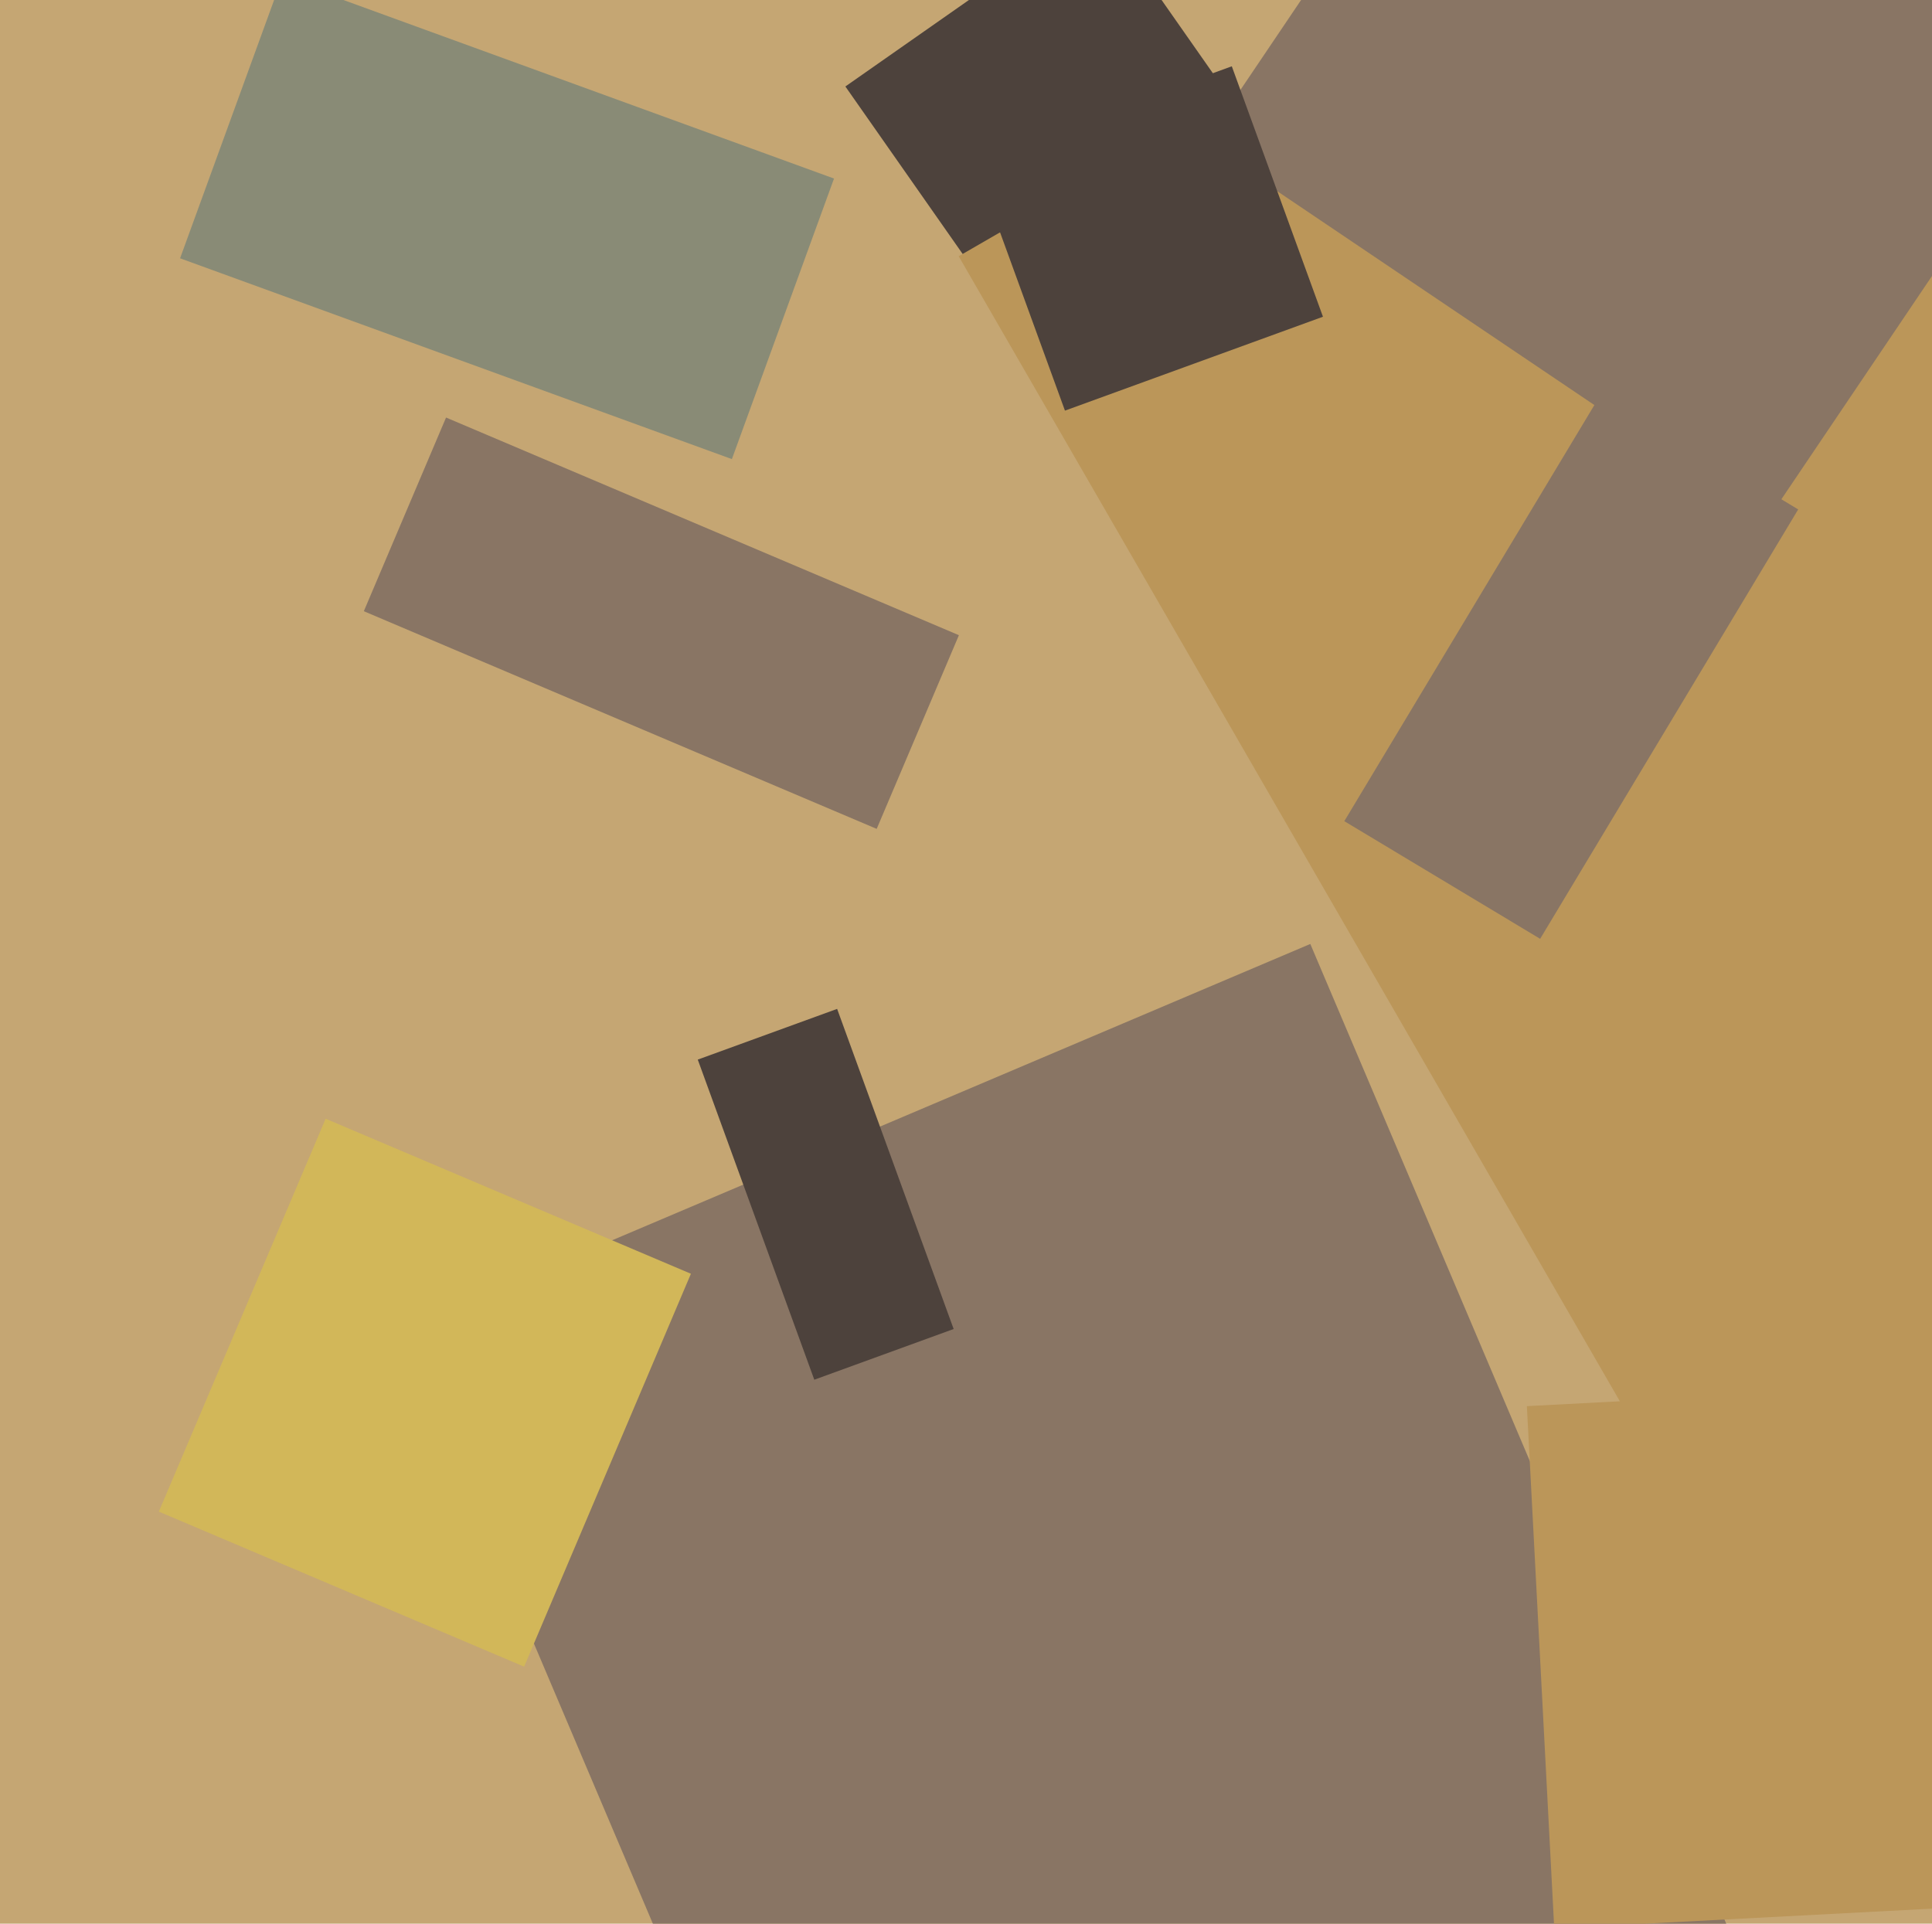 <svg xmlns="http://www.w3.org/2000/svg" width="482px" height="480px">
  <rect width="482" height="480" fill="rgb(197,166,115)"/>
  <polygon points="205.101,579.466 99.994,331.85 326.899,235.534 432.006,483.15" fill="rgb(137,117,100)"/>
  <polygon points="241.019,64.585 210.906,21.58 273.981,-22.585 304.094,20.42" fill="rgb(77,66,60)"/>
  <polygon points="130.759,415.858 39.629,377.176 81.241,279.142 172.371,317.824" fill="rgb(210,183,89)"/>
  <polygon points="239.173,63.934 435.327,-49.316 657.827,336.066 461.673,449.316" fill="rgb(187,150,89)"/>
  <polygon points="218.718,206.819 90.768,152.507 111.282,104.181 239.232,158.493" fill="rgb(137,117,100)"/>
  <polygon points="300.624,35.543 408.269,-124.047 548.376,-29.543 440.731,130.047" fill="rgb(137,117,100)"/>
  <polygon points="384.239,234.252 335.381,204.894 399.761,97.748 448.619,127.106" fill="rgb(137,117,100)"/>
  <polygon points="182.592,114.557 44.927,64.451 70.408,-5.557 208.073,44.549" fill="rgb(137,139,118)"/>
  <polygon points="242.943,39.969 307.312,16.541 330.057,79.031 265.688,102.459" fill="rgb(77,66,60)"/>
  <polygon points="380.927,350.859 515.243,343.82 522.073,474.141 387.757,481.18" fill="rgb(187,150,89)"/>
  <polygon points="174.08,264.39 208.848,251.736 237.92,331.61 203.152,344.264" fill="rgb(77,66,60)"/>
</svg>